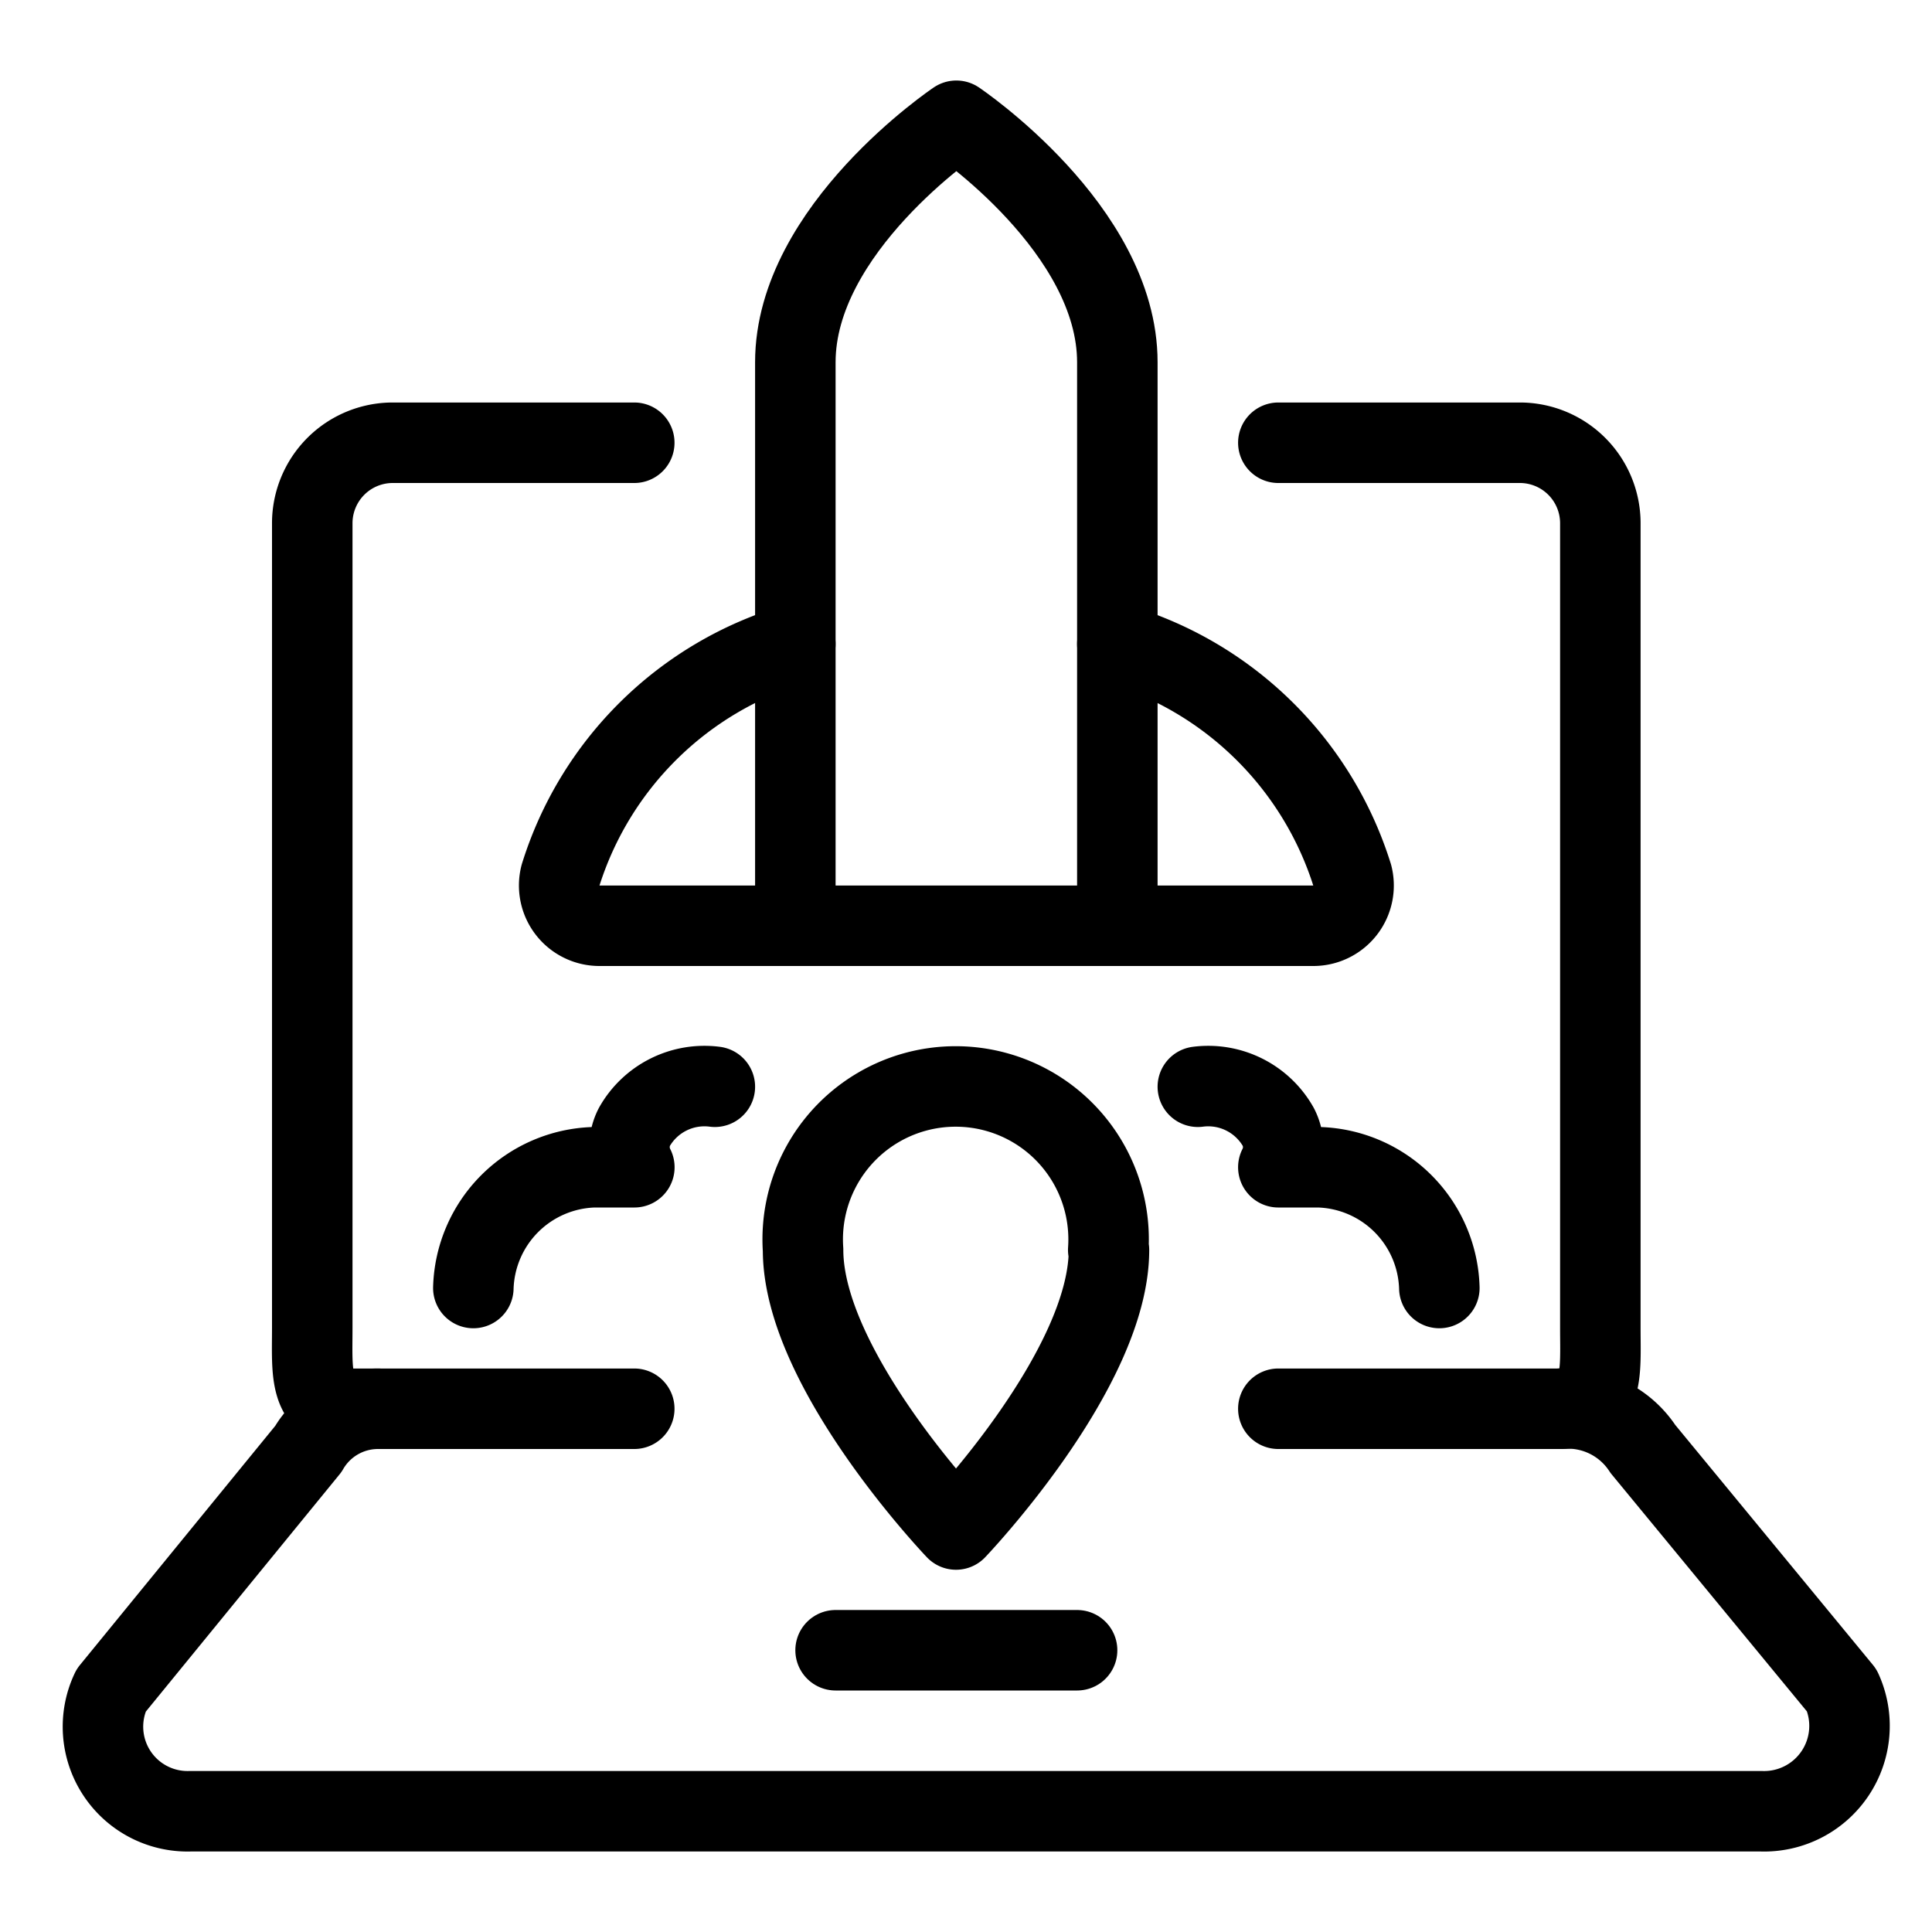 <svg xmlns="http://www.w3.org/2000/svg" viewBox="0 0 24 24"><defs><style>.a{fill:none;stroke:#000;stroke-linecap:round;stroke-linejoin:round;}</style></defs><title>laptop-launch</title><path class="a" d="M13.776,15.527c0,1.486-1.9,3.473-1.9,3.473s-1.9-1.987-1.9-3.473a1.9,1.9,0,1,1,3.791,0Z"/><path class="a" d="M13.88,4.5c0-1.657-2-3-2-3s-2,1.343-2,3v7h4Z"/><path class="a" d="M9.88,11.5H7.446a.5.5,0,0,1-.484-.624A4.343,4.343,0,0,1,9.88,8"/><path class="a" d="M13.88,11.5h2.434a.5.5,0,0,0,.485-.624A4.353,4.353,0,0,0,13.88,8"/><path class="a" d="M8.88,13.5a1,1,0,0,0-1,.5.549.549,0,0,0,0,.5h-.5A1.545,1.545,0,0,0,5.88,16"/><path class="a" d="M14.88,13.5a1,1,0,0,1,1,.5.546.546,0,0,1,0,.5h.5a1.544,1.544,0,0,1,1.5,1.5"/><path class="a" d="M19.38,17.5a1.114,1.114,0,0,1,1.029.5l2.471,3a1.061,1.061,0,0,1-1,1.5H2.361A1.051,1.051,0,0,1,1.38,21l2.45-3a1,1,0,0,1,.864-.5"/><path class="a" d="M7.879,5.5h-3a1,1,0,0,0-1,1v10c0,.552-.052,1,.5,1h3.5"/><path class="a" d="M15.88,17.5h3.5c.553,0,.5-.448.5-1V6.5a1,1,0,0,0-1-1h-3"/><line class="a" x1="10.38" y1="20.5" x2="13.38" y2="20.5"/></svg>